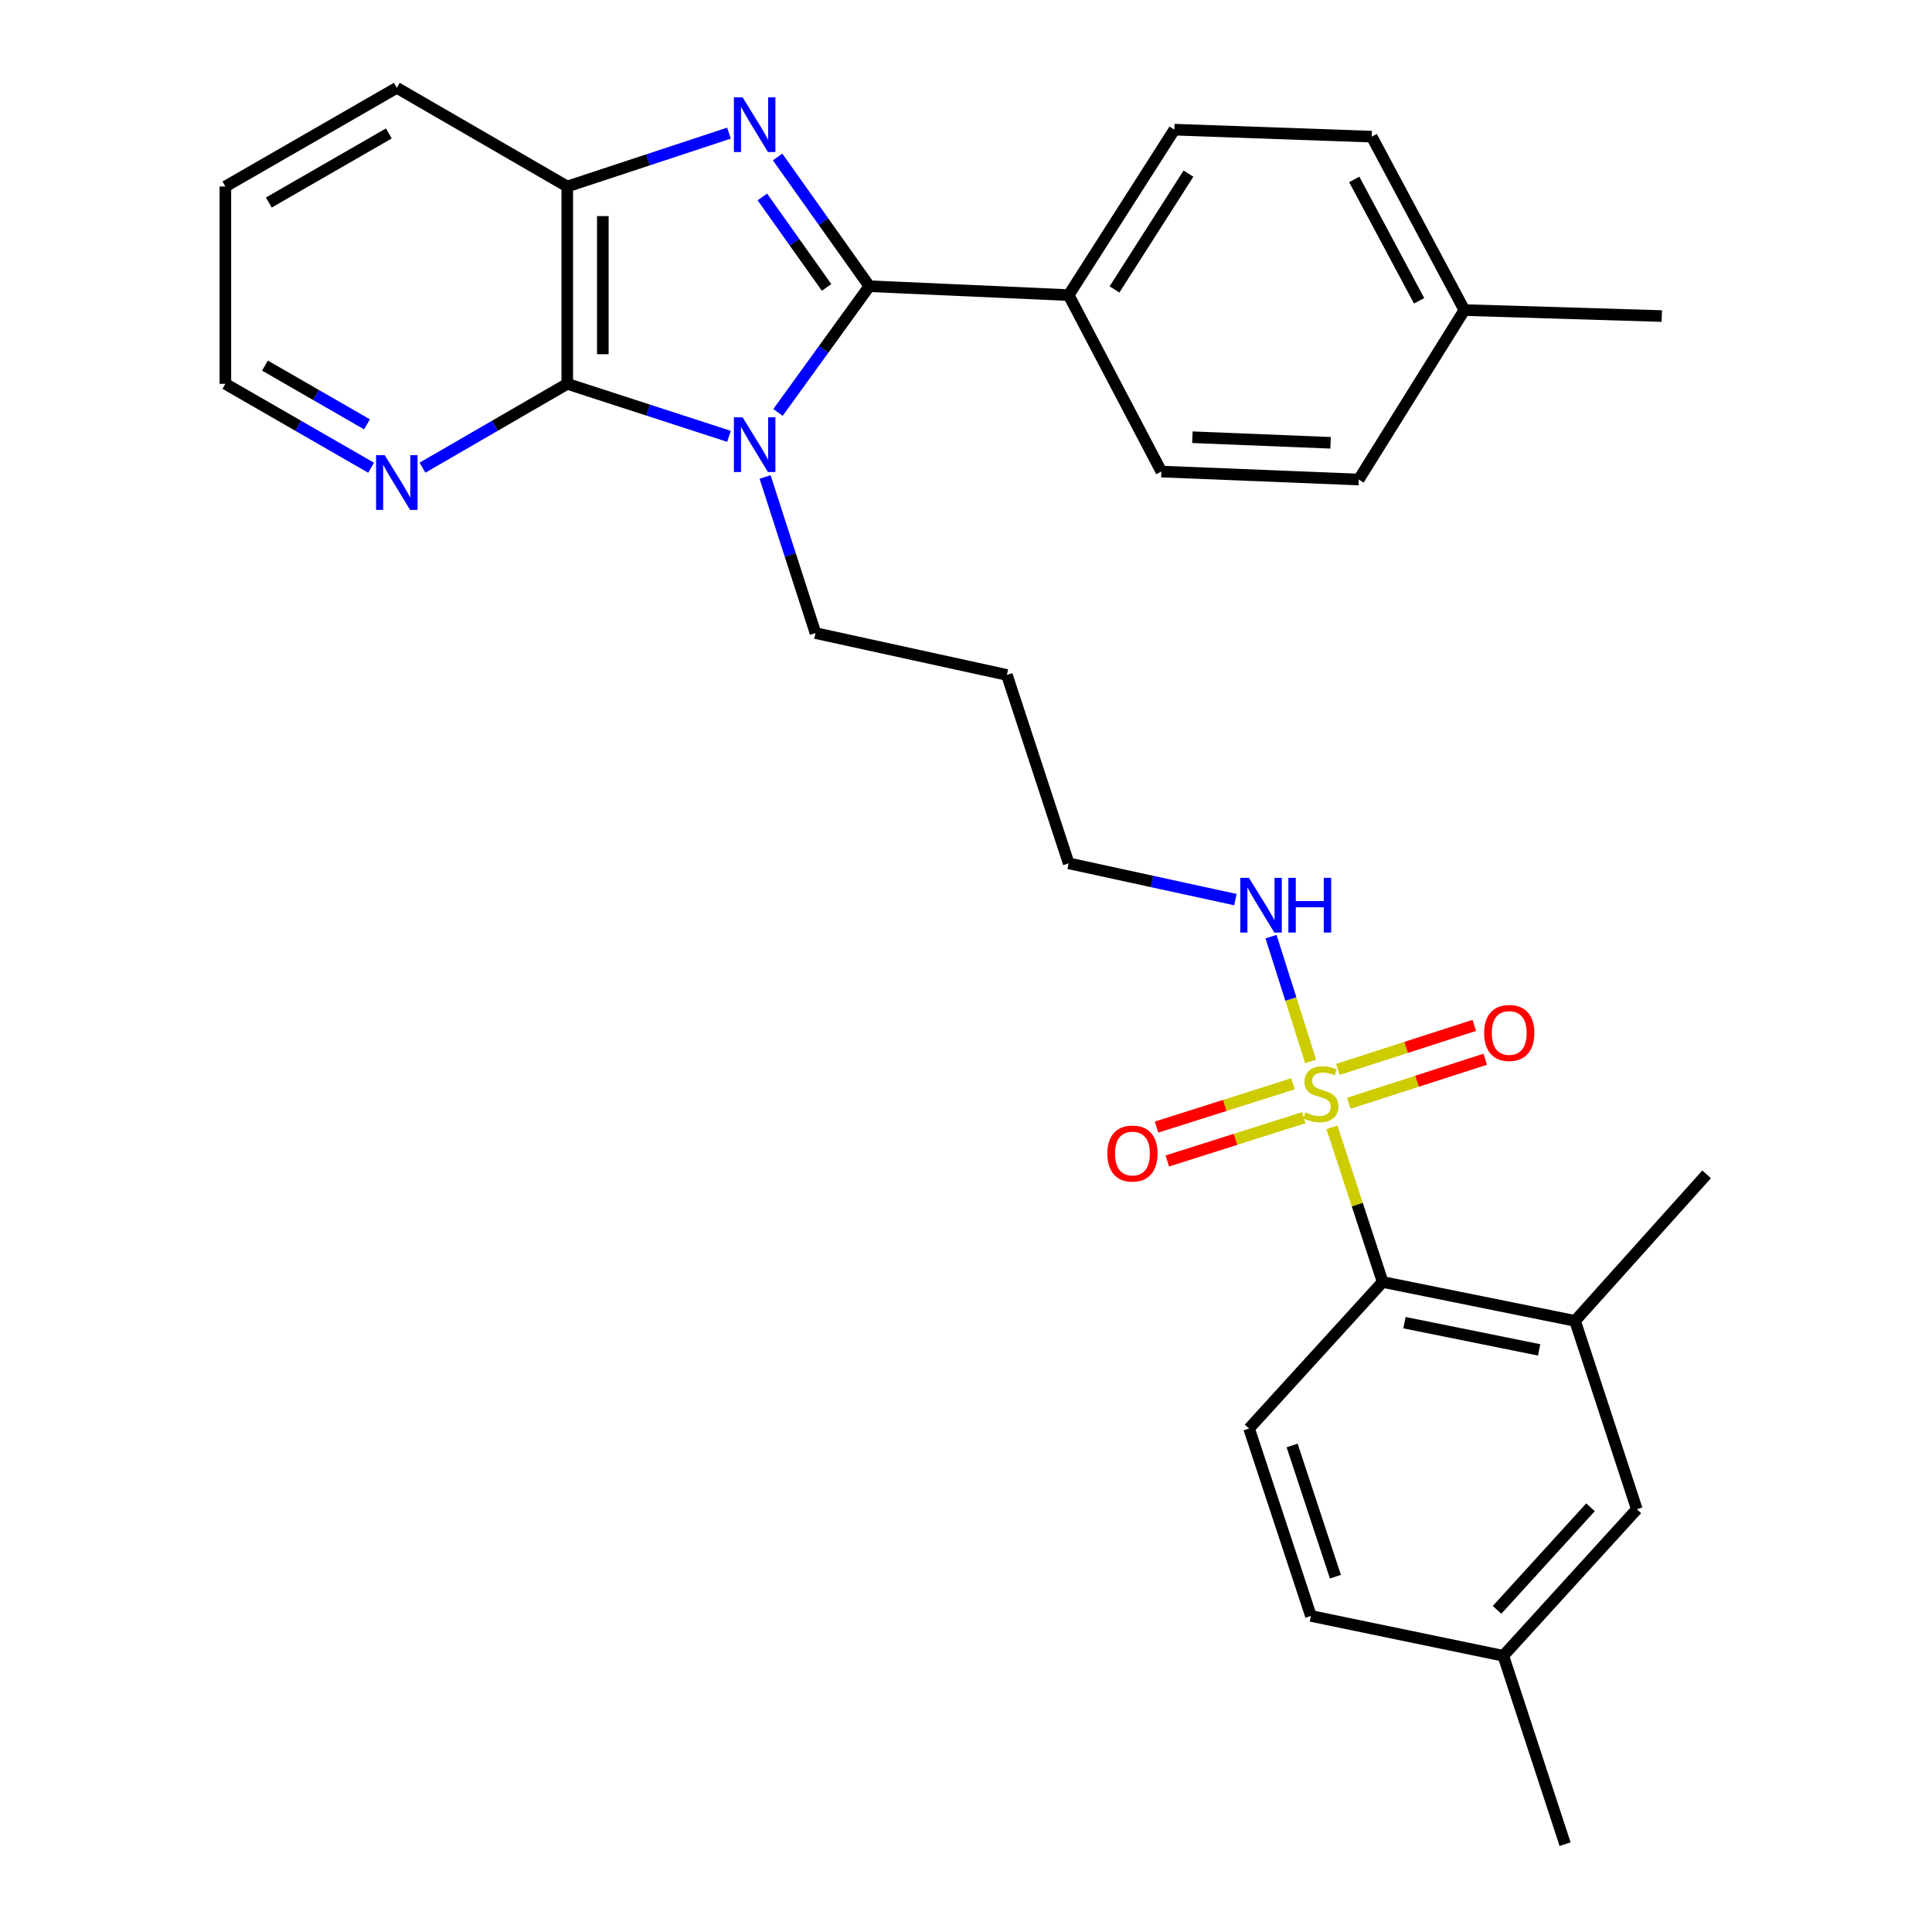 <?xml version='1.0' encoding='iso-8859-1'?>
<svg version='1.1' baseProfile='full'
              xmlns='http://www.w3.org/2000/svg'
                      xmlns:rdkit='http://www.rdkit.org/xml'
                      xmlns:xlink='http://www.w3.org/1999/xlink'
                  xml:space='preserve'
width='1000px' height='1000px' viewBox='0 0 1000 1000'>
<!-- END OF HEADER -->
<rect style='opacity:1.0;fill:#FFFFFF;stroke:none' width='1000' height='1000' x='0' y='0'> </rect>
<path class='bond-0' d='M 402.687,213.467 L 426.327,180.803' style='fill:none;fill-rule:evenodd;stroke:#0000FF;stroke-width:6px;stroke-linecap:butt;stroke-linejoin:miter;stroke-opacity:1' />
<path class='bond-0' d='M 426.327,180.803 L 449.966,148.139' style='fill:none;fill-rule:evenodd;stroke:#000000;stroke-width:6px;stroke-linecap:butt;stroke-linejoin:miter;stroke-opacity:1' />
<path class='bond-3' d='M 377.318,225.844 L 335.468,212.259' style='fill:none;fill-rule:evenodd;stroke:#0000FF;stroke-width:6px;stroke-linecap:butt;stroke-linejoin:miter;stroke-opacity:1' />
<path class='bond-3' d='M 335.468,212.259 L 293.618,198.674' style='fill:none;fill-rule:evenodd;stroke:#000000;stroke-width:6px;stroke-linecap:butt;stroke-linejoin:miter;stroke-opacity:1' />
<path class='bond-14' d='M 396.006,246.88 L 409.049,287.28' style='fill:none;fill-rule:evenodd;stroke:#0000FF;stroke-width:6px;stroke-linecap:butt;stroke-linejoin:miter;stroke-opacity:1' />
<path class='bond-14' d='M 409.049,287.28 L 422.092,327.679' style='fill:none;fill-rule:evenodd;stroke:#000000;stroke-width:6px;stroke-linecap:butt;stroke-linejoin:miter;stroke-opacity:1' />
<path class='bond-1' d='M 449.966,148.139 L 426.223,114.694' style='fill:none;fill-rule:evenodd;stroke:#000000;stroke-width:6px;stroke-linecap:butt;stroke-linejoin:miter;stroke-opacity:1' />
<path class='bond-1' d='M 426.223,114.694 L 402.48,81.249' style='fill:none;fill-rule:evenodd;stroke:#0000FF;stroke-width:6px;stroke-linecap:butt;stroke-linejoin:miter;stroke-opacity:1' />
<path class='bond-1' d='M 427.835,148.761 L 411.215,125.349' style='fill:none;fill-rule:evenodd;stroke:#000000;stroke-width:6px;stroke-linecap:butt;stroke-linejoin:miter;stroke-opacity:1' />
<path class='bond-1' d='M 411.215,125.349 L 394.594,101.937' style='fill:none;fill-rule:evenodd;stroke:#0000FF;stroke-width:6px;stroke-linecap:butt;stroke-linejoin:miter;stroke-opacity:1' />
<path class='bond-7' d='M 449.966,148.139 L 553.142,152.751' style='fill:none;fill-rule:evenodd;stroke:#000000;stroke-width:6px;stroke-linecap:butt;stroke-linejoin:miter;stroke-opacity:1' />
<path class='bond-30' d='M 377.314,68.912 L 335.466,82.722' style='fill:none;fill-rule:evenodd;stroke:#0000FF;stroke-width:6px;stroke-linecap:butt;stroke-linejoin:miter;stroke-opacity:1' />
<path class='bond-30' d='M 335.466,82.722 L 293.618,96.531' style='fill:none;fill-rule:evenodd;stroke:#000000;stroke-width:6px;stroke-linecap:butt;stroke-linejoin:miter;stroke-opacity:1' />
<path class='bond-2' d='M 678.386,549.369 L 668.137,517.088' style='fill:none;fill-rule:evenodd;stroke:#CCCC00;stroke-width:6px;stroke-linecap:butt;stroke-linejoin:miter;stroke-opacity:1' />
<path class='bond-2' d='M 668.137,517.088 L 657.887,484.806' style='fill:none;fill-rule:evenodd;stroke:#0000FF;stroke-width:6px;stroke-linecap:butt;stroke-linejoin:miter;stroke-opacity:1' />
<path class='bond-5' d='M 689.402,583.492 L 702.529,623.52' style='fill:none;fill-rule:evenodd;stroke:#CCCC00;stroke-width:6px;stroke-linecap:butt;stroke-linejoin:miter;stroke-opacity:1' />
<path class='bond-5' d='M 702.529,623.52 L 715.657,663.547' style='fill:none;fill-rule:evenodd;stroke:#000000;stroke-width:6px;stroke-linecap:butt;stroke-linejoin:miter;stroke-opacity:1' />
<path class='bond-9' d='M 698.15,571.047 L 733.452,559.651' style='fill:none;fill-rule:evenodd;stroke:#CCCC00;stroke-width:6px;stroke-linecap:butt;stroke-linejoin:miter;stroke-opacity:1' />
<path class='bond-9' d='M 733.452,559.651 L 768.753,548.255' style='fill:none;fill-rule:evenodd;stroke:#FF0000;stroke-width:6px;stroke-linecap:butt;stroke-linejoin:miter;stroke-opacity:1' />
<path class='bond-9' d='M 692.495,553.531 L 727.797,542.135' style='fill:none;fill-rule:evenodd;stroke:#CCCC00;stroke-width:6px;stroke-linecap:butt;stroke-linejoin:miter;stroke-opacity:1' />
<path class='bond-9' d='M 727.797,542.135 L 763.099,530.739' style='fill:none;fill-rule:evenodd;stroke:#FF0000;stroke-width:6px;stroke-linecap:butt;stroke-linejoin:miter;stroke-opacity:1' />
<path class='bond-10' d='M 669.26,560.967 L 633.945,572.172' style='fill:none;fill-rule:evenodd;stroke:#CCCC00;stroke-width:6px;stroke-linecap:butt;stroke-linejoin:miter;stroke-opacity:1' />
<path class='bond-10' d='M 633.945,572.172 L 598.63,583.378' style='fill:none;fill-rule:evenodd;stroke:#FF0000;stroke-width:6px;stroke-linecap:butt;stroke-linejoin:miter;stroke-opacity:1' />
<path class='bond-10' d='M 674.827,578.511 L 639.511,589.717' style='fill:none;fill-rule:evenodd;stroke:#CCCC00;stroke-width:6px;stroke-linecap:butt;stroke-linejoin:miter;stroke-opacity:1' />
<path class='bond-10' d='M 639.511,589.717 L 604.196,600.922' style='fill:none;fill-rule:evenodd;stroke:#FF0000;stroke-width:6px;stroke-linecap:butt;stroke-linejoin:miter;stroke-opacity:1' />
<path class='bond-4' d='M 293.618,198.674 L 293.618,96.531' style='fill:none;fill-rule:evenodd;stroke:#000000;stroke-width:6px;stroke-linecap:butt;stroke-linejoin:miter;stroke-opacity:1' />
<path class='bond-4' d='M 312.024,183.353 L 312.024,111.853' style='fill:none;fill-rule:evenodd;stroke:#000000;stroke-width:6px;stroke-linecap:butt;stroke-linejoin:miter;stroke-opacity:1' />
<path class='bond-8' d='M 293.618,198.674 L 256.149,220.37' style='fill:none;fill-rule:evenodd;stroke:#000000;stroke-width:6px;stroke-linecap:butt;stroke-linejoin:miter;stroke-opacity:1' />
<path class='bond-8' d='M 256.149,220.37 L 218.681,242.066' style='fill:none;fill-rule:evenodd;stroke:#0000FF;stroke-width:6px;stroke-linecap:butt;stroke-linejoin:miter;stroke-opacity:1' />
<path class='bond-23' d='M 293.618,96.531 L 205.392,45.455' style='fill:none;fill-rule:evenodd;stroke:#000000;stroke-width:6px;stroke-linecap:butt;stroke-linejoin:miter;stroke-opacity:1' />
<path class='bond-6' d='M 715.657,663.547 L 815.243,683.681' style='fill:none;fill-rule:evenodd;stroke:#000000;stroke-width:6px;stroke-linecap:butt;stroke-linejoin:miter;stroke-opacity:1' />
<path class='bond-6' d='M 726.947,684.608 L 796.658,698.702' style='fill:none;fill-rule:evenodd;stroke:#000000;stroke-width:6px;stroke-linecap:butt;stroke-linejoin:miter;stroke-opacity:1' />
<path class='bond-11' d='M 715.657,663.547 L 646.522,739.39' style='fill:none;fill-rule:evenodd;stroke:#000000;stroke-width:6px;stroke-linecap:butt;stroke-linejoin:miter;stroke-opacity:1' />
<path class='bond-13' d='M 815.243,683.681 L 847.218,781.182' style='fill:none;fill-rule:evenodd;stroke:#000000;stroke-width:6px;stroke-linecap:butt;stroke-linejoin:miter;stroke-opacity:1' />
<path class='bond-24' d='M 815.243,683.681 L 883.345,607.838' style='fill:none;fill-rule:evenodd;stroke:#000000;stroke-width:6px;stroke-linecap:butt;stroke-linejoin:miter;stroke-opacity:1' />
<path class='bond-15' d='M 553.142,152.751 L 607.838,67.112' style='fill:none;fill-rule:evenodd;stroke:#000000;stroke-width:6px;stroke-linecap:butt;stroke-linejoin:miter;stroke-opacity:1' />
<path class='bond-15' d='M 576.859,149.813 L 615.146,89.865' style='fill:none;fill-rule:evenodd;stroke:#000000;stroke-width:6px;stroke-linecap:butt;stroke-linejoin:miter;stroke-opacity:1' />
<path class='bond-16' d='M 553.142,152.751 L 601.12,244.075' style='fill:none;fill-rule:evenodd;stroke:#000000;stroke-width:6px;stroke-linecap:butt;stroke-linejoin:miter;stroke-opacity:1' />
<path class='bond-26' d='M 192.092,242.104 L 154.374,220.389' style='fill:none;fill-rule:evenodd;stroke:#0000FF;stroke-width:6px;stroke-linecap:butt;stroke-linejoin:miter;stroke-opacity:1' />
<path class='bond-26' d='M 154.374,220.389 L 116.655,198.674' style='fill:none;fill-rule:evenodd;stroke:#000000;stroke-width:6px;stroke-linecap:butt;stroke-linejoin:miter;stroke-opacity:1' />
<path class='bond-26' d='M 189.96,219.638 L 163.557,204.438' style='fill:none;fill-rule:evenodd;stroke:#0000FF;stroke-width:6px;stroke-linecap:butt;stroke-linejoin:miter;stroke-opacity:1' />
<path class='bond-26' d='M 163.557,204.438 L 137.154,189.237' style='fill:none;fill-rule:evenodd;stroke:#000000;stroke-width:6px;stroke-linecap:butt;stroke-linejoin:miter;stroke-opacity:1' />
<path class='bond-17' d='M 646.522,739.39 L 678.528,836.41' style='fill:none;fill-rule:evenodd;stroke:#000000;stroke-width:6px;stroke-linecap:butt;stroke-linejoin:miter;stroke-opacity:1' />
<path class='bond-17' d='M 668.802,748.177 L 691.206,816.091' style='fill:none;fill-rule:evenodd;stroke:#000000;stroke-width:6px;stroke-linecap:butt;stroke-linejoin:miter;stroke-opacity:1' />
<path class='bond-12' d='M 639.431,465.634 L 596.286,456.246' style='fill:none;fill-rule:evenodd;stroke:#0000FF;stroke-width:6px;stroke-linecap:butt;stroke-linejoin:miter;stroke-opacity:1' />
<path class='bond-12' d='M 596.286,456.246 L 553.142,446.858' style='fill:none;fill-rule:evenodd;stroke:#000000;stroke-width:6px;stroke-linecap:butt;stroke-linejoin:miter;stroke-opacity:1' />
<path class='bond-33' d='M 847.218,781.182 L 778.114,857.035' style='fill:none;fill-rule:evenodd;stroke:#000000;stroke-width:6px;stroke-linecap:butt;stroke-linejoin:miter;stroke-opacity:1' />
<path class='bond-33' d='M 823.246,780.164 L 774.874,833.261' style='fill:none;fill-rule:evenodd;stroke:#000000;stroke-width:6px;stroke-linecap:butt;stroke-linejoin:miter;stroke-opacity:1' />
<path class='bond-22' d='M 422.092,327.679 L 521.167,349.347' style='fill:none;fill-rule:evenodd;stroke:#000000;stroke-width:6px;stroke-linecap:butt;stroke-linejoin:miter;stroke-opacity:1' />
<path class='bond-20' d='M 607.838,67.112 L 710.002,70.732' style='fill:none;fill-rule:evenodd;stroke:#000000;stroke-width:6px;stroke-linecap:butt;stroke-linejoin:miter;stroke-opacity:1' />
<path class='bond-19' d='M 601.12,244.075 L 703.284,248.206' style='fill:none;fill-rule:evenodd;stroke:#000000;stroke-width:6px;stroke-linecap:butt;stroke-linejoin:miter;stroke-opacity:1' />
<path class='bond-19' d='M 617.188,226.304 L 688.703,229.196' style='fill:none;fill-rule:evenodd;stroke:#000000;stroke-width:6px;stroke-linecap:butt;stroke-linejoin:miter;stroke-opacity:1' />
<path class='bond-18' d='M 678.528,836.41 L 778.114,857.035' style='fill:none;fill-rule:evenodd;stroke:#000000;stroke-width:6px;stroke-linecap:butt;stroke-linejoin:miter;stroke-opacity:1' />
<path class='bond-27' d='M 778.114,857.035 L 810.089,954.545' style='fill:none;fill-rule:evenodd;stroke:#000000;stroke-width:6px;stroke-linecap:butt;stroke-linejoin:miter;stroke-opacity:1' />
<path class='bond-21' d='M 703.284,248.206 L 757.96,160.492' style='fill:none;fill-rule:evenodd;stroke:#000000;stroke-width:6px;stroke-linecap:butt;stroke-linejoin:miter;stroke-opacity:1' />
<path class='bond-32' d='M 710.002,70.732 L 757.96,160.492' style='fill:none;fill-rule:evenodd;stroke:#000000;stroke-width:6px;stroke-linecap:butt;stroke-linejoin:miter;stroke-opacity:1' />
<path class='bond-32' d='M 700.961,92.87 L 734.532,155.702' style='fill:none;fill-rule:evenodd;stroke:#000000;stroke-width:6px;stroke-linecap:butt;stroke-linejoin:miter;stroke-opacity:1' />
<path class='bond-28' d='M 757.96,160.492 L 860.133,163.59' style='fill:none;fill-rule:evenodd;stroke:#000000;stroke-width:6px;stroke-linecap:butt;stroke-linejoin:miter;stroke-opacity:1' />
<path class='bond-25' d='M 521.167,349.347 L 553.142,446.858' style='fill:none;fill-rule:evenodd;stroke:#000000;stroke-width:6px;stroke-linecap:butt;stroke-linejoin:miter;stroke-opacity:1' />
<path class='bond-31' d='M 205.392,45.455 L 116.655,96.531' style='fill:none;fill-rule:evenodd;stroke:#000000;stroke-width:6px;stroke-linecap:butt;stroke-linejoin:miter;stroke-opacity:1' />
<path class='bond-31' d='M 201.264,69.068 L 139.147,104.822' style='fill:none;fill-rule:evenodd;stroke:#000000;stroke-width:6px;stroke-linecap:butt;stroke-linejoin:miter;stroke-opacity:1' />
<path class='bond-29' d='M 116.655,198.674 L 116.655,96.531' style='fill:none;fill-rule:evenodd;stroke:#000000;stroke-width:6px;stroke-linecap:butt;stroke-linejoin:miter;stroke-opacity:1' />
<path  class='atom-0' d='M 384.347 215.998
L 393.627 230.998
Q 394.547 232.478, 396.027 235.158
Q 397.507 237.838, 397.587 237.998
L 397.587 215.998
L 401.347 215.998
L 401.347 244.318
L 397.467 244.318
L 387.507 227.918
Q 386.347 225.998, 385.107 223.798
Q 383.907 221.598, 383.547 220.918
L 383.547 244.318
L 379.867 244.318
L 379.867 215.998
L 384.347 215.998
' fill='#0000FF'/>
<path  class='atom-2' d='M 384.347 50.365
L 393.627 65.365
Q 394.547 66.845, 396.027 69.525
Q 397.507 72.205, 397.587 72.365
L 397.587 50.365
L 401.347 50.365
L 401.347 78.685
L 397.467 78.685
L 387.507 62.285
Q 386.347 60.365, 385.107 58.165
Q 383.907 55.965, 383.547 55.285
L 383.547 78.685
L 379.867 78.685
L 379.867 50.365
L 384.347 50.365
' fill='#0000FF'/>
<path  class='atom-3' d='M 675.681 575.767
Q 676.001 575.887, 677.321 576.447
Q 678.641 577.007, 680.081 577.367
Q 681.561 577.687, 683.001 577.687
Q 685.681 577.687, 687.241 576.407
Q 688.801 575.087, 688.801 572.807
Q 688.801 571.247, 688.001 570.287
Q 687.241 569.327, 686.041 568.807
Q 684.841 568.287, 682.841 567.687
Q 680.321 566.927, 678.801 566.207
Q 677.321 565.487, 676.241 563.967
Q 675.201 562.447, 675.201 559.887
Q 675.201 556.327, 677.601 554.127
Q 680.041 551.927, 684.841 551.927
Q 688.121 551.927, 691.841 553.487
L 690.921 556.567
Q 687.521 555.167, 684.961 555.167
Q 682.201 555.167, 680.681 556.327
Q 679.161 557.447, 679.201 559.407
Q 679.201 560.927, 679.961 561.847
Q 680.761 562.767, 681.881 563.287
Q 683.041 563.807, 684.961 564.407
Q 687.521 565.207, 689.041 566.007
Q 690.561 566.807, 691.641 568.447
Q 692.761 570.047, 692.761 572.807
Q 692.761 576.727, 690.121 578.847
Q 687.521 580.927, 683.161 580.927
Q 680.641 580.927, 678.721 580.367
Q 676.841 579.847, 674.601 578.927
L 675.681 575.767
' fill='#CCCC00'/>
<path  class='atom-9' d='M 199.132 235.601
L 208.412 250.601
Q 209.332 252.081, 210.812 254.761
Q 212.292 257.441, 212.372 257.601
L 212.372 235.601
L 216.132 235.601
L 216.132 263.921
L 212.252 263.921
L 202.292 247.521
Q 201.132 245.601, 199.892 243.401
Q 198.692 241.201, 198.332 240.521
L 198.332 263.921
L 194.652 263.921
L 194.652 235.601
L 199.132 235.601
' fill='#0000FF'/>
<path  class='atom-10' d='M 768.182 534.653
Q 768.182 527.853, 771.542 524.053
Q 774.902 520.253, 781.182 520.253
Q 787.462 520.253, 790.822 524.053
Q 794.182 527.853, 794.182 534.653
Q 794.182 541.533, 790.782 545.453
Q 787.382 549.333, 781.182 549.333
Q 774.942 549.333, 771.542 545.453
Q 768.182 541.573, 768.182 534.653
M 781.182 546.133
Q 785.502 546.133, 787.822 543.253
Q 790.182 540.333, 790.182 534.653
Q 790.182 529.093, 787.822 526.293
Q 785.502 523.453, 781.182 523.453
Q 776.862 523.453, 774.502 526.253
Q 772.182 529.053, 772.182 534.653
Q 772.182 540.373, 774.502 543.253
Q 776.862 546.133, 781.182 546.133
' fill='#FF0000'/>
<path  class='atom-11' d='M 573.16 597.069
Q 573.16 590.269, 576.52 586.469
Q 579.88 582.669, 586.16 582.669
Q 592.44 582.669, 595.8 586.469
Q 599.16 590.269, 599.16 597.069
Q 599.16 603.949, 595.76 607.869
Q 592.36 611.749, 586.16 611.749
Q 579.92 611.749, 576.52 607.869
Q 573.16 603.989, 573.16 597.069
M 586.16 608.549
Q 590.48 608.549, 592.8 605.669
Q 595.16 602.749, 595.16 597.069
Q 595.16 591.509, 592.8 588.709
Q 590.48 585.869, 586.16 585.869
Q 581.84 585.869, 579.48 588.669
Q 577.16 591.469, 577.16 597.069
Q 577.16 602.789, 579.48 605.669
Q 581.84 608.549, 586.16 608.549
' fill='#FF0000'/>
<path  class='atom-13' d='M 646.458 454.366
L 655.738 469.366
Q 656.658 470.846, 658.138 473.526
Q 659.618 476.206, 659.698 476.366
L 659.698 454.366
L 663.458 454.366
L 663.458 482.686
L 659.578 482.686
L 649.618 466.286
Q 648.458 464.366, 647.218 462.166
Q 646.018 459.966, 645.658 459.286
L 645.658 482.686
L 641.978 482.686
L 641.978 454.366
L 646.458 454.366
' fill='#0000FF'/>
<path  class='atom-13' d='M 666.858 454.366
L 670.698 454.366
L 670.698 466.406
L 685.178 466.406
L 685.178 454.366
L 689.018 454.366
L 689.018 482.686
L 685.178 482.686
L 685.178 469.606
L 670.698 469.606
L 670.698 482.686
L 666.858 482.686
L 666.858 454.366
' fill='#0000FF'/>
</svg>
